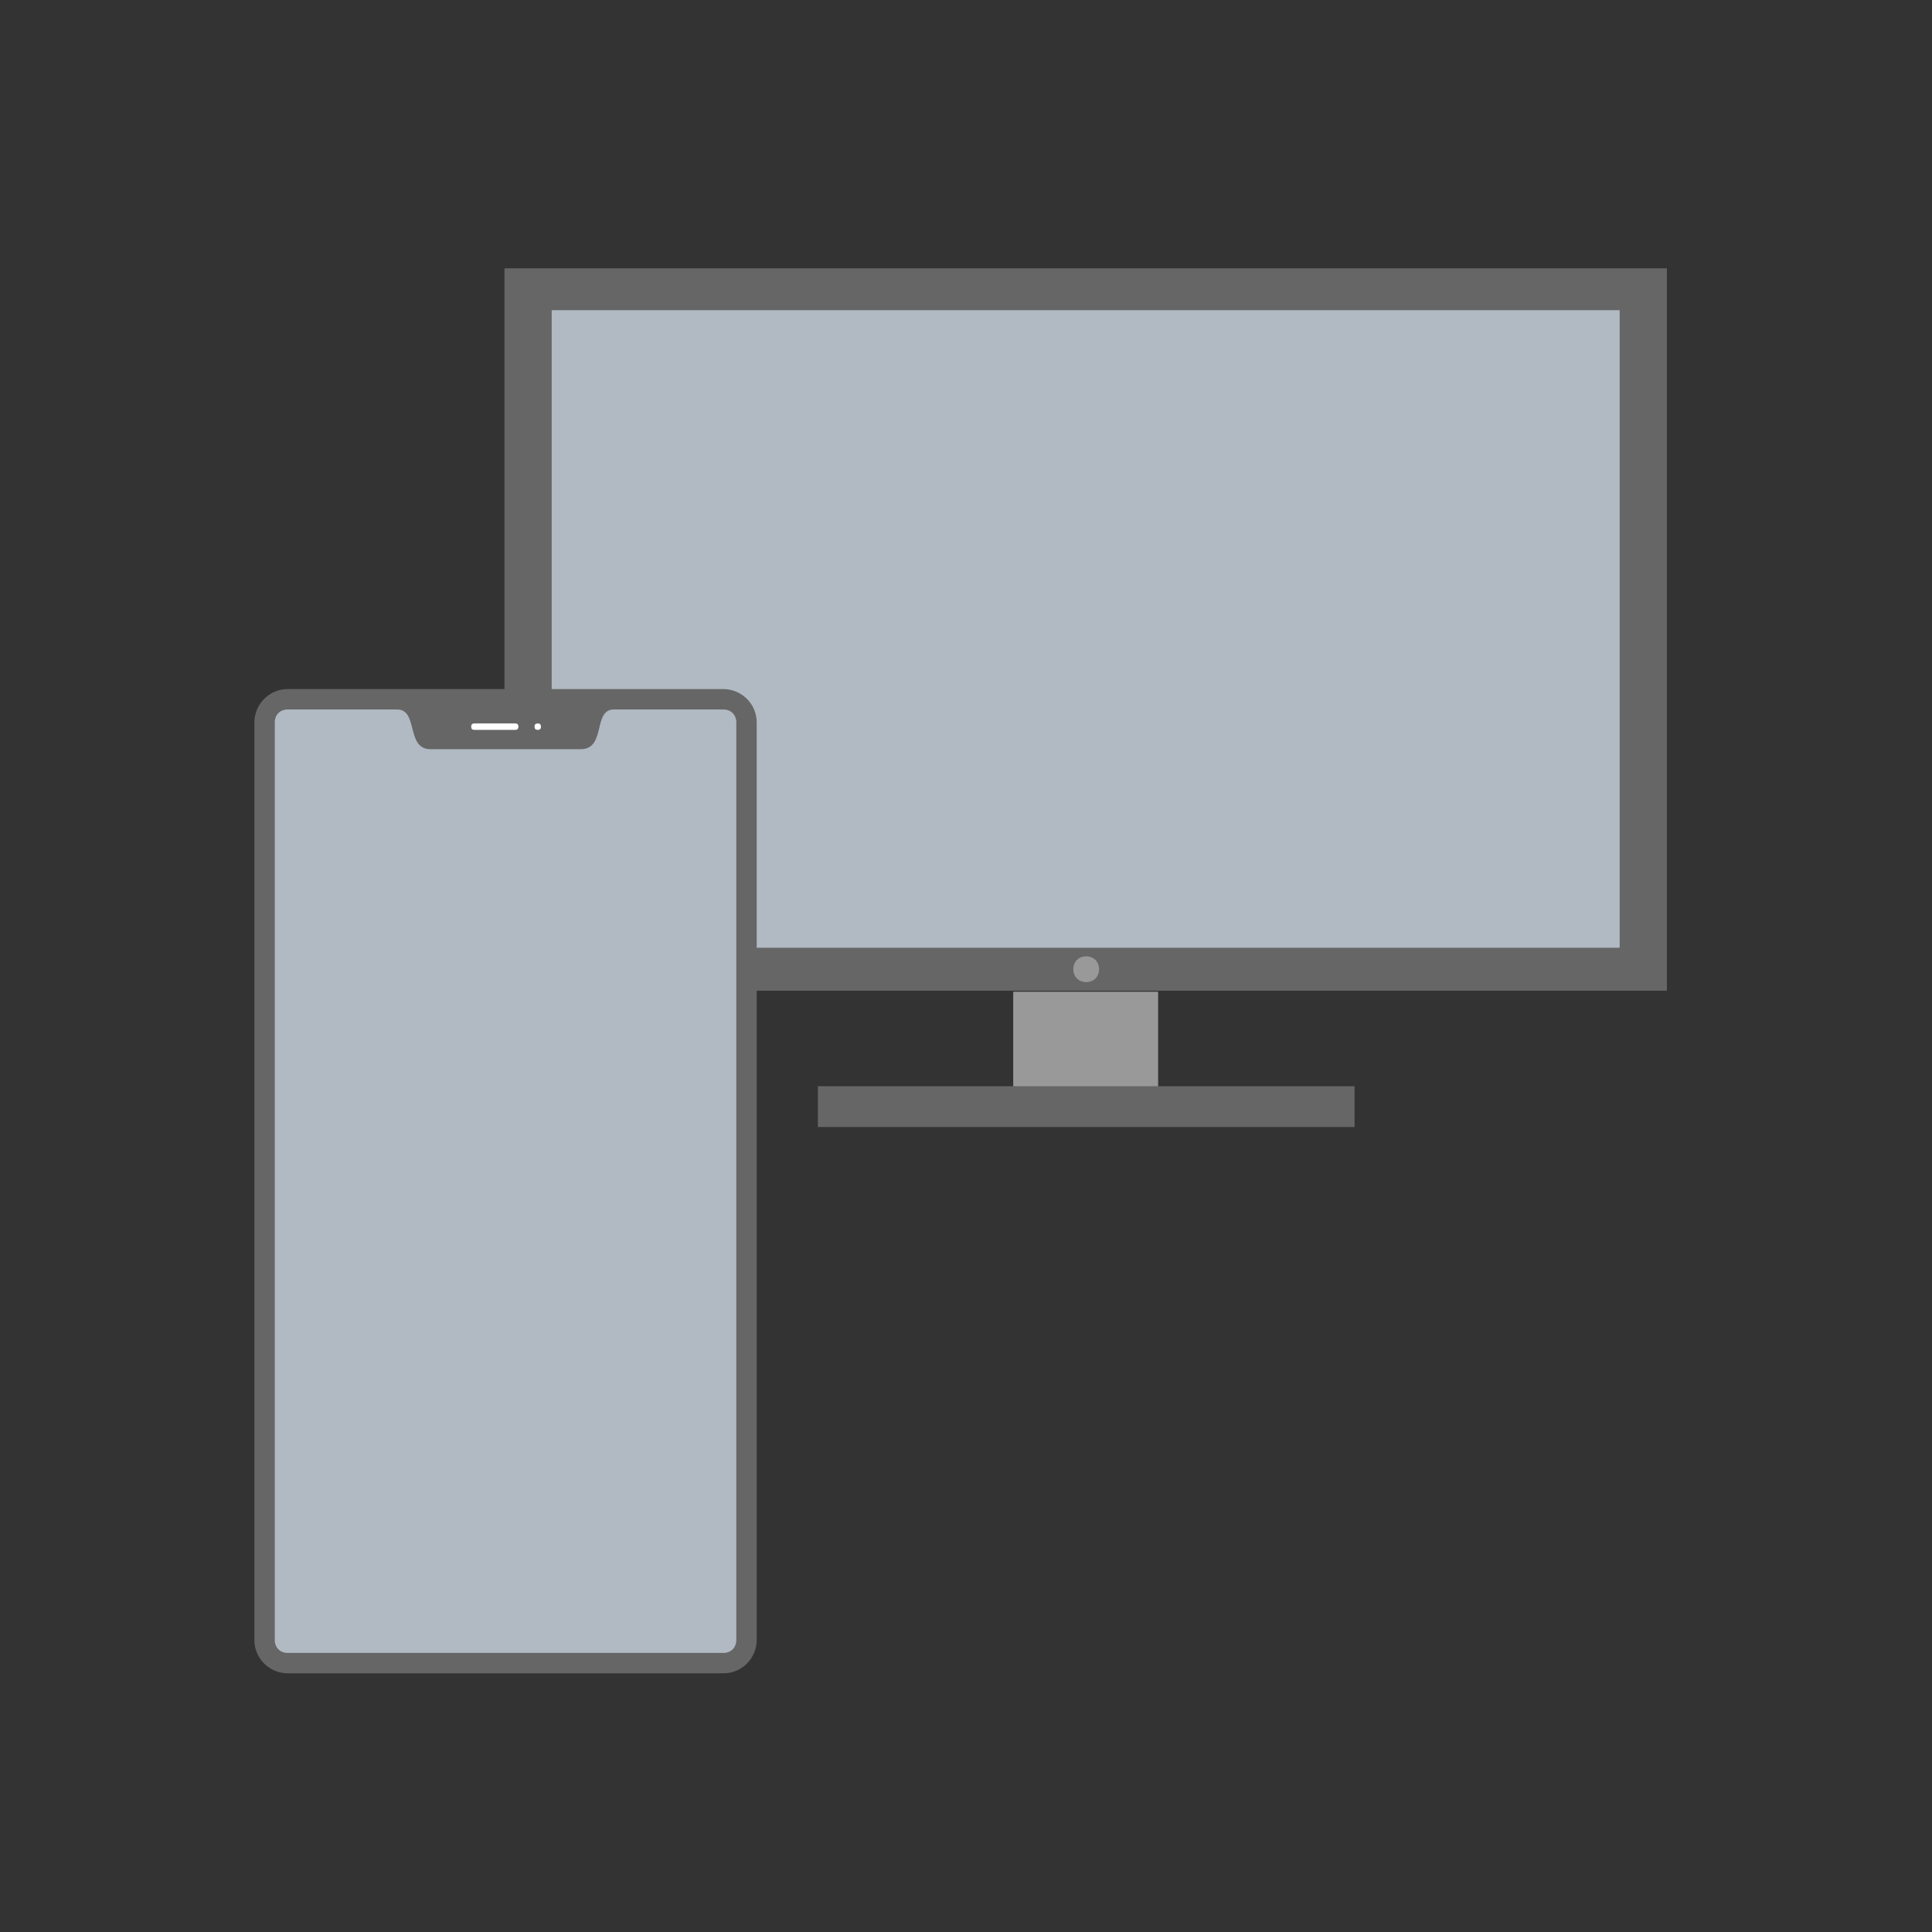<?xml version="1.0" encoding="UTF-8"?>
<svg xmlns="http://www.w3.org/2000/svg" width="180" height="180" version="1.1" viewBox="0 0 180 180">
  <rect x="0" y="0" width="180" height="180" fill="#333333" stroke="none"/>
  <defs>
    <style>
      .cls-1 {
        stroke: #666;
        stroke-miterlimit: 10;
        stroke-width: 2px;
      }

      .cls-1, .cls-2 {
        fill: #666;
      }

      .cls-3 {
        fill: #fff;
      }

      .cls-4 {
        fill: #b1bac2;
      }

      .cls-5 {
        fill: #999;
      }
    </style>
  </defs>
  <!-- Generator: Adobe Illustrator 28.6.0, SVG Export Plug-In . SVG Version: 1.2.0 Build 709)  -->
  <g>
    <g id="Sammlung_1">
      <g>
        <g>
          <rect class="cls-5" x="94.4" y="92.4" width="13.5" height="9"/>
          <rect class="cls-2" x="76.2" y="101.2" width="50" height="3.8"/>
          <rect class="cls-2" x="47" y="25" width="108.3" height="67.3"/>
          <rect class="cls-4" x="51.4" y="28.9" width="99.5" height="59.4"/>
          <path class="cls-5" d="M102.4,90.3c0,.7-.5,1.2-1.2,1.2s-1.2-.5-1.2-1.2.5-1.2,1.2-1.2,1.2.5,1.2,1.2"/>
        </g>
        <g>
          <path class="cls-1" d="M67.4,65.2H26.8c-1.2,0-2.1,1-2.1,2.1v85.5c0,1.2,1,2.1,2.1,2.1h40.6c1.2,0,2.1-1,2.1-2.1v-85.5c0-1.2-1-2.1-2.1-2.1"/>
          <path class="cls-4" d="M68.6,152.8c0,.7-.5,1.2-1.2,1.2H26.8c-.7,0-1.2-.5-1.2-1.2v-85.5c0-.7.5-1.2,1.2-1.2h10.2c2,0,.8,3.7,3.1,3.7h14c2.4,0,1.1-3.7,3.1-3.7h10.2c.7,0,1.2.5,1.2,1.2v85.5Z"/>
          <path class="cls-3" d="M50.4,67.7c0,.2-.1.3-.3.3s-.3-.1-.3-.3.1-.3.3-.3.3.1.3.3"/>
          <path class="cls-3" d="M48.3,67.7c0,.2-.1.3-.3.3h-3.8c-.2,0-.3-.1-.3-.3s.1-.3.3-.3h3.8c.2,0,.3.1.3.3"/>
        </g>
      </g>
    </g>
  </g>
</svg>